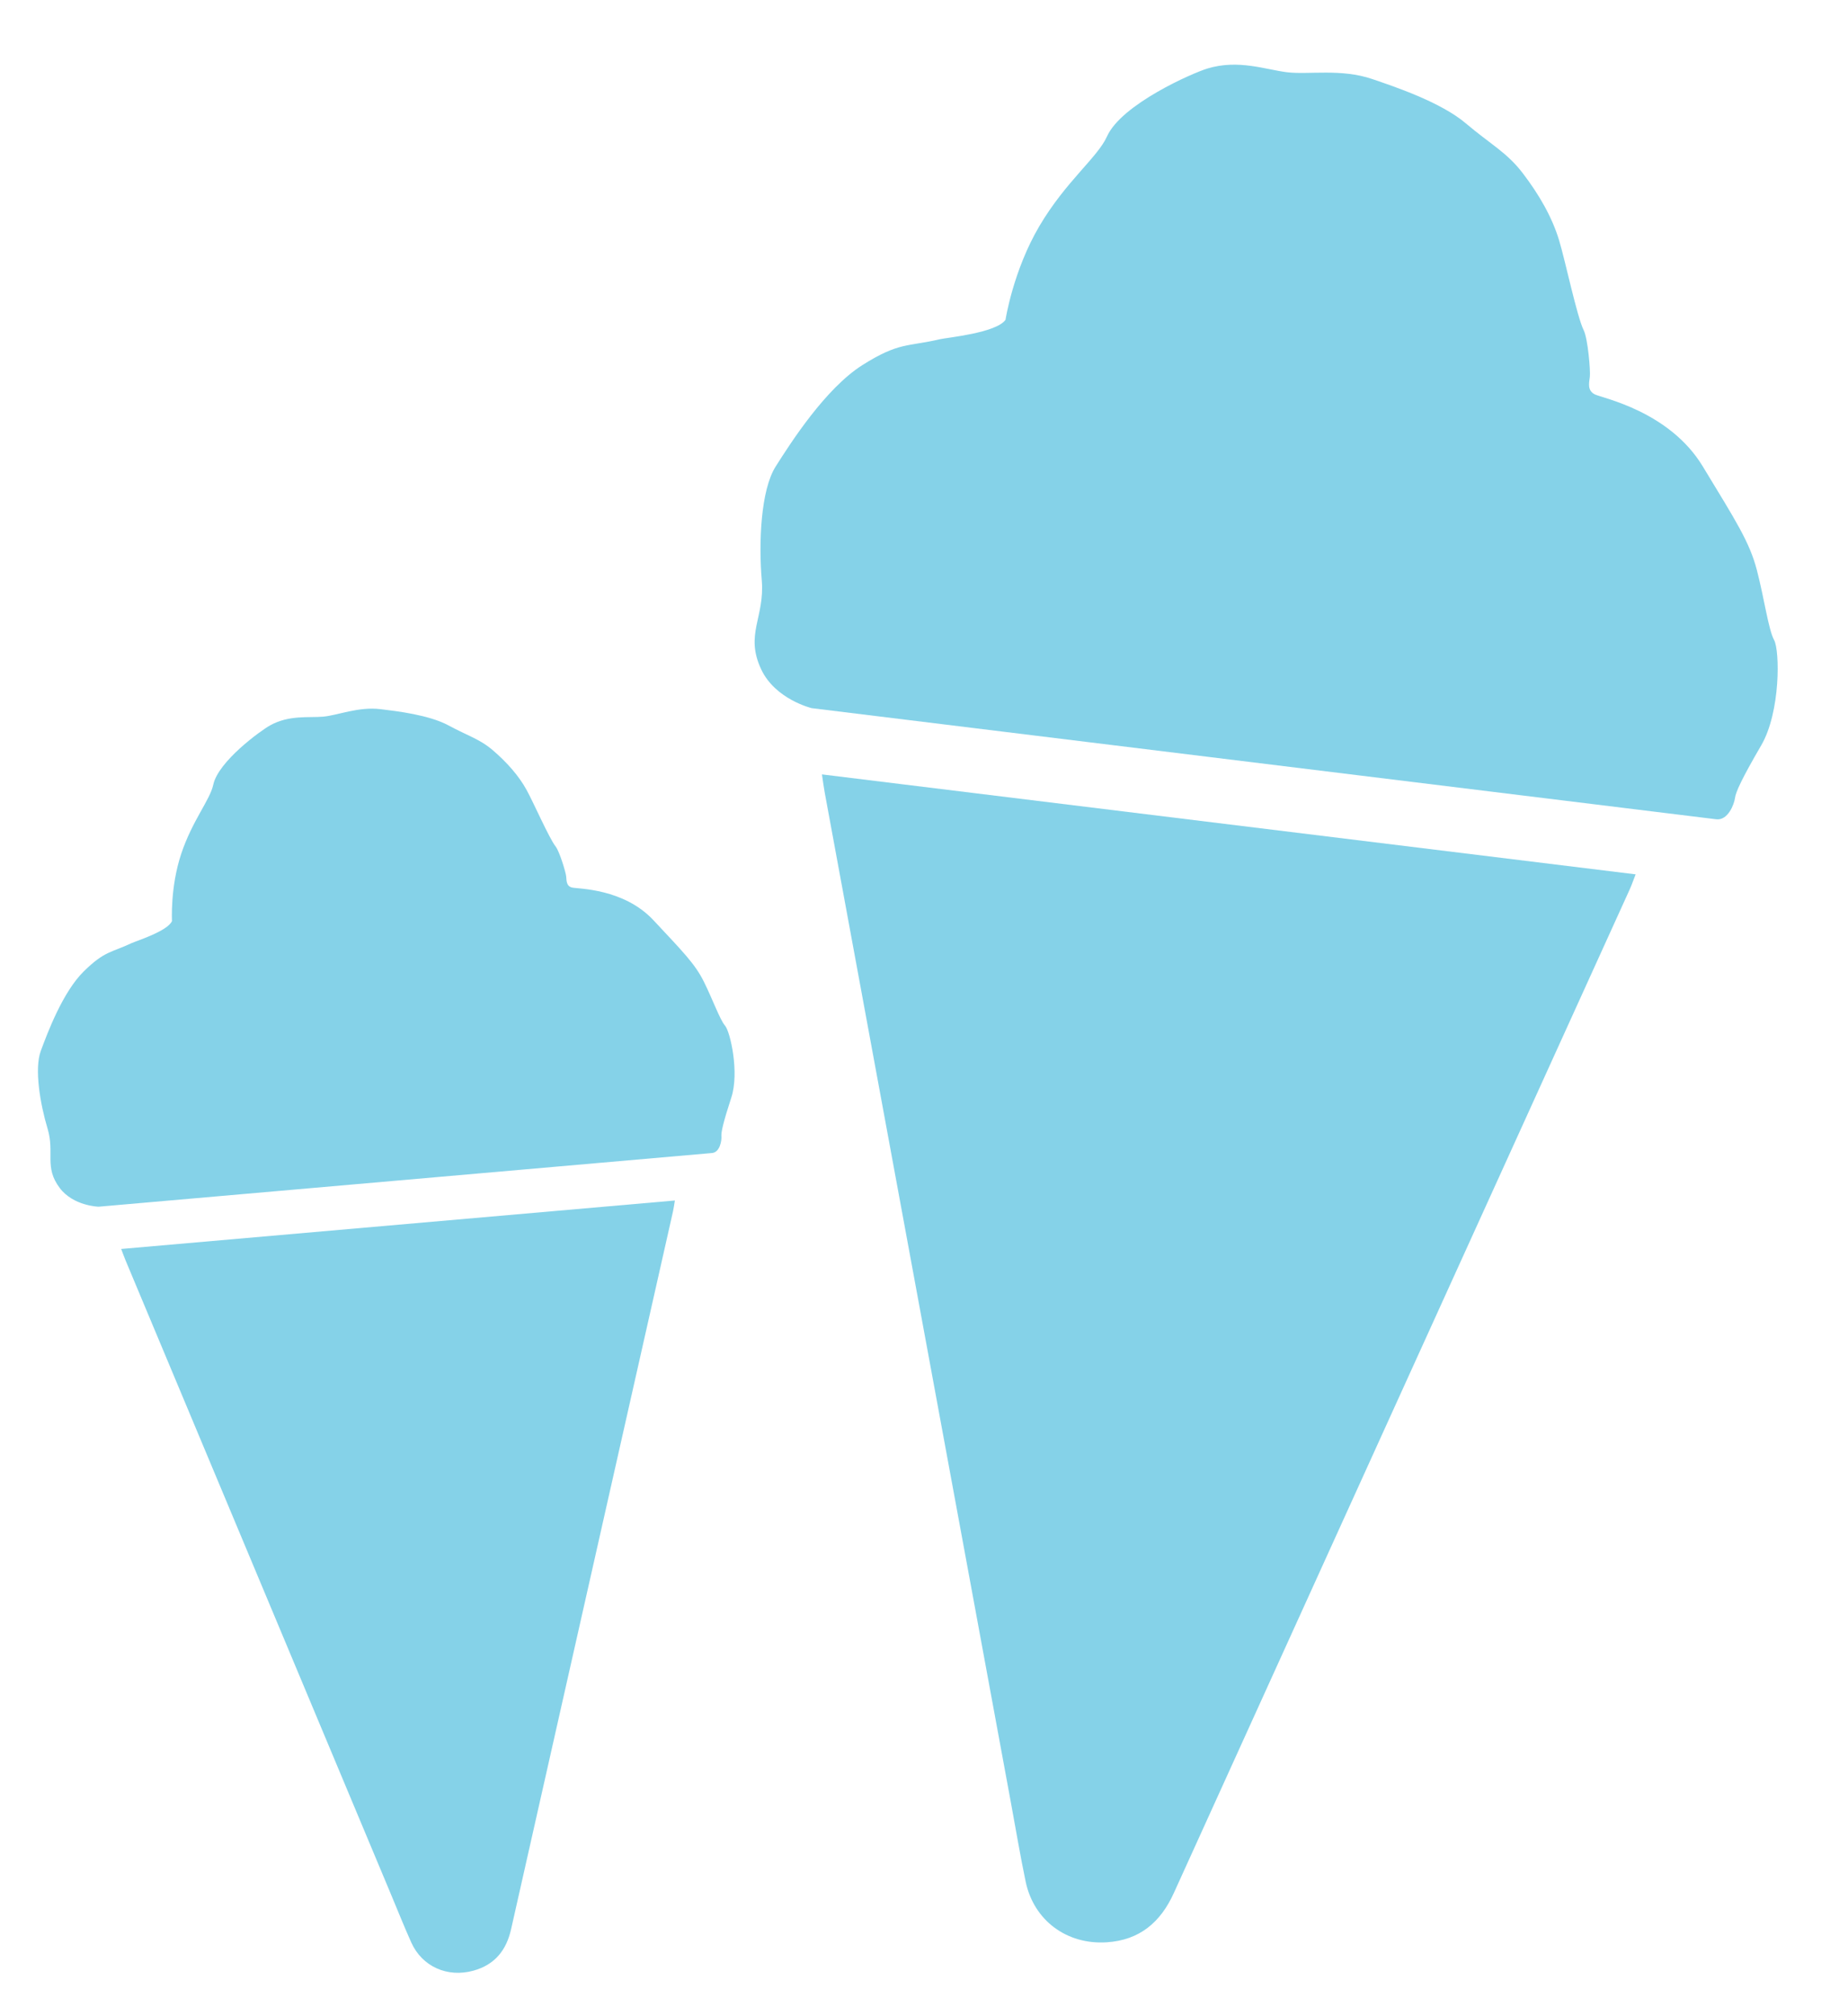 <?xml version="1.0" encoding="UTF-8"?>
<svg width="133px" height="145px" viewBox="0 0 133 145" version="1.1" xmlns="http://www.w3.org/2000/svg" xmlns:xlink="http://www.w3.org/1999/xlink">
    <title>Group 10</title>
    <g id="Page-1" stroke="none" stroke-width="1" fill="none" fill-rule="evenodd">
        <g id="Beleef-Novalishoeve-ijs" transform="translate(-1367, -2379)" fill="#85D2E8">
            <g id="Group-10" transform="translate(1367.613, 2379.677)">
                <g transform="translate(87.168, 71.823) rotate(7) translate(-87.168, -71.823)translate(50.168, 4.004)">
                    <path d="M6.541,54.64 L65.541,54.64 C65.426,55.089 65.353,55.44 65.246,55.781 C57.323,81.002 49.396,106.213 41.481,131.432 C40.794,133.622 39.457,135.09 37.122,135.53 C34.302,136.063 31.733,134.619 30.805,131.926 C30.181,130.096 29.632,128.233 29.049,126.384 C21.668,102.901 14.287,79.421 6.906,55.937 C6.783,55.548 6.685,55.153 6.541,54.64" id="Fill-55"></path>
                    <path d="M70.819,50 L5.228,50 C5.228,50 2.547,49.697 1.275,47.664 C-0.204,45.306 1.09,43.949 0.541,41.308 C-0.013,38.668 -0.33,34.875 0.541,33.052 C1.406,31.229 3.405,27.064 5.832,25.069 C8.264,23.077 8.927,23.355 11.128,22.542 C11.616,22.359 15.119,21.6 15.668,20.571 C15.668,20.571 15.777,17.001 17.268,13.579 C18.761,10.154 20.825,8.167 21.311,6.587 C22.064,4.161 26.861,1.314 27.879,0.864 C30.014,-0.086 32.042,0.427 33.604,0.427 C35.168,0.427 37.44,-0.326 39.768,0.168 C41.42,0.515 44.849,1.21 46.825,2.507 C48.802,3.803 50.025,4.229 51.333,5.569 C52.649,6.914 53.801,8.415 54.524,10.058 C55.149,11.478 56.457,15.32 57.06,16.243 C57.434,16.808 57.909,19.081 57.909,19.518 C57.909,19.952 57.83,20.53 58.431,20.732 C59.029,20.932 63.893,21.284 66.76,24.922 C69.629,28.562 70.768,29.911 71.543,31.873 C72.318,33.838 72.883,36.002 73.38,36.698 C73.88,37.388 74.48,41.774 73.38,44.331 C72.283,46.889 71.969,47.89 71.969,48.322 C71.969,48.755 71.669,50 70.819,50" id="Fill-56"></path>
                </g>
                <g id="Group-10-Copy-2" transform="translate(28.878, 95.799) rotate(-5) translate(-28.878, -95.799)translate(3.878, 50.214)">
                    <path d="M4.888,37.17 L44.888,37.17 C44.811,37.469 44.761,37.703 44.689,37.93 C39.317,54.745 33.943,71.552 28.577,88.364 C28.111,89.824 27.205,90.803 25.622,91.097 C23.71,91.452 21.968,90.489 21.339,88.694 C20.915,87.474 20.544,86.232 20.148,84.999 C15.144,69.344 10.14,53.69 5.136,38.035 C5.053,37.775 4.986,37.512 4.888,37.17" id="Fill-55"></path>
                    <path d="M47.851,34 L3.533,34 C3.533,34 1.721,33.794 0.862,32.411 C-0.138,30.808 0.736,29.886 0.365,28.089 C-0.009,26.295 -0.223,23.715 0.365,22.475 C0.95,21.236 2.3,18.404 3.94,17.047 C5.584,15.692 6.032,15.881 7.519,15.328 C7.849,15.204 10.216,14.688 10.586,13.988 C10.586,13.988 10.66,11.561 11.667,9.234 C12.676,6.905 14.071,5.554 14.399,4.479 C14.908,2.829 18.149,0.894 18.837,0.587 C20.28,-0.058 21.65,0.29 22.705,0.29 C23.762,0.29 25.297,-0.222 26.871,0.114 C27.986,0.35 30.303,0.823 31.639,1.705 C32.974,2.586 33.801,2.876 34.684,3.787 C35.573,4.702 36.352,5.723 36.841,6.84 C37.263,7.805 38.147,10.418 38.554,11.045 C38.807,11.429 39.128,12.975 39.128,13.272 C39.128,13.567 39.074,13.961 39.48,14.098 C39.884,14.233 43.171,14.473 45.108,16.947 C47.047,19.422 47.816,20.339 48.34,21.673 C48.864,23.01 49.246,24.481 49.581,24.955 C49.919,25.424 50.325,28.406 49.581,30.145 C48.84,31.884 48.628,32.565 48.628,32.859 C48.628,33.154 48.425,34 47.851,34" id="Fill-56"></path>
                </g>
            </g>
        </g>
    </g>
</svg>